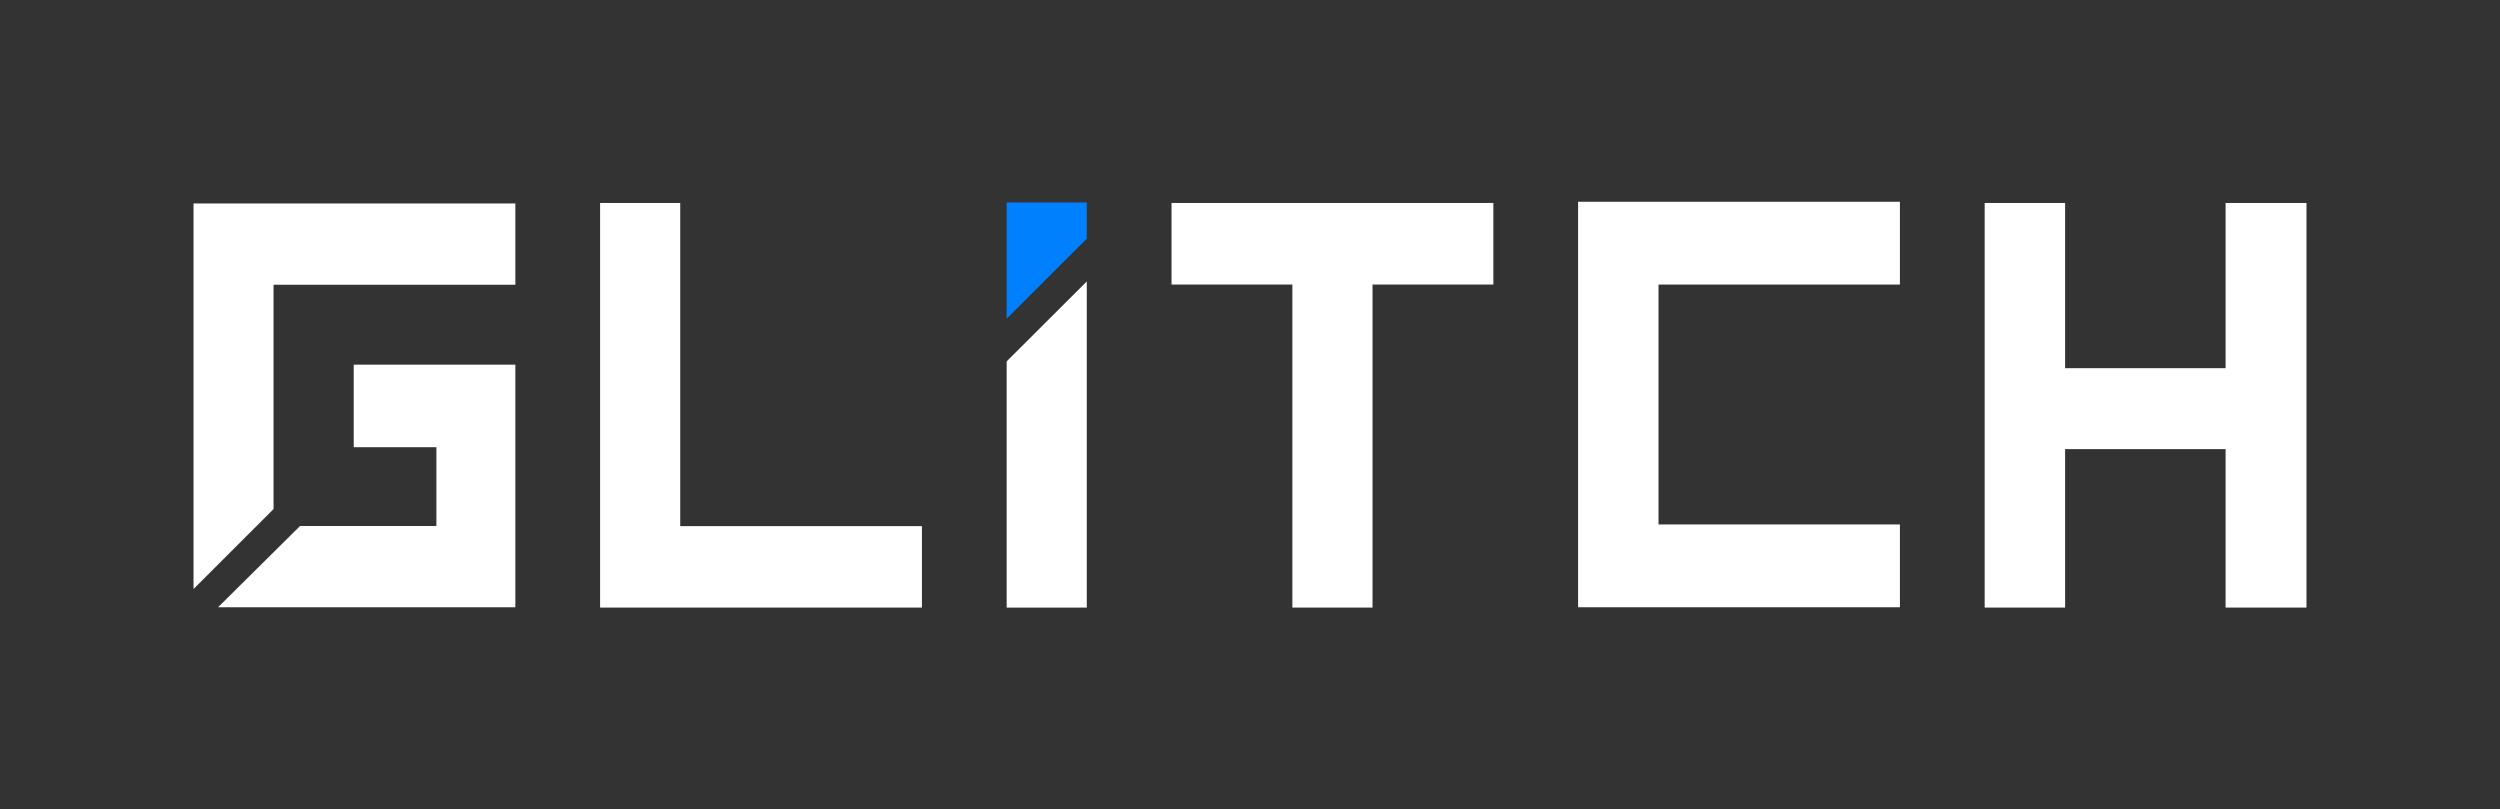 <svg xmlns="http://www.w3.org/2000/svg" viewBox="0 0 1333.01 431.55"><rect x="0" y="0" width="1333.01" height="431.55" fill="#333333" stroke="none"/><defs><style>.a{fill:#0080fd;}.b{fill:#fff;}</style></defs><title>Simplified</title><polygon class="a" points="579.48 127.26 579.48 107.95 536.75 107.95 536.75 162.72 536.75 169.89 579.48 127.26"></polygon><polygon class="b" points="536.76 192.68 536.76 323.97 579.48 323.97 579.48 162.72 579.48 150.06 536.76 192.68"></polygon><polygon class="b" points="319.97 108.22 362.7 108.22 362.7 280.54 491.57 280.54 491.57 323.96 319.97 323.96 319.97 108.22"></polygon><path class="b" d="M274.79,323.78H116.28L160,280.45h72.69v-42H188.61v-44h86.18Zm0-171.95H145.86V271.44l-42.67,42.62V108.5h171.6Z"></path><polygon class="b" points="624.67 108.22 796.26 108.22 796.26 151.72 731.83 151.72 731.83 323.96 689.1 323.96 689.1 151.72 624.67 151.72 624.67 108.22"></polygon><polygon class="b" points="1229.82 108.22 1229.82 323.96 1186.7 323.96 1186.7 239.47 1101.12 239.47 1101.12 323.96 1058.23 323.96 1058.23 108.22 1101.12 108.22 1101.12 196.32 1186.7 196.32 1186.7 108.22 1229.82 108.22"></polygon><polygon class="b" points="1013.04 151.73 1013.04 107.58 841.45 107.58 841.45 323.79 1013.04 323.79 1013.04 279.64 884.33 279.64 884.33 151.73 1013.04 151.73"></polygon></svg>